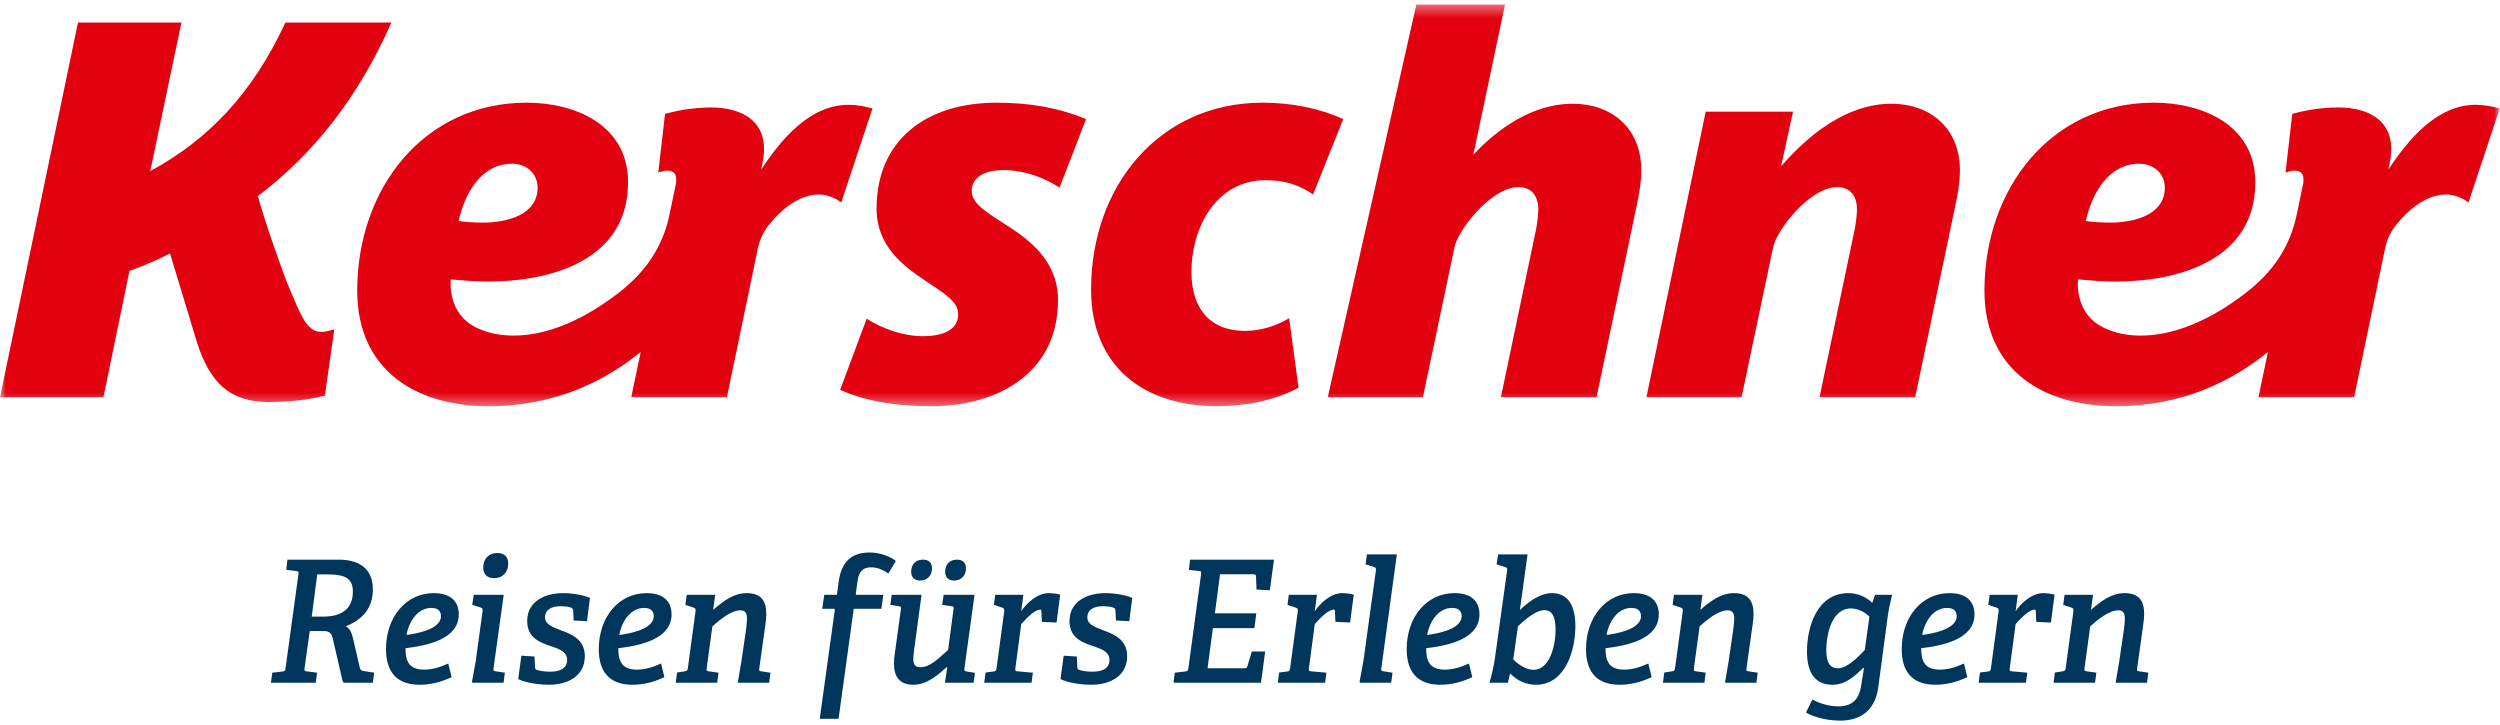 <svg width="207" height="60" viewBox="0 0 207 60" fill="none" xmlns="http://www.w3.org/2000/svg">
<mask id="mask0" mask-type="alpha" maskUnits="userSpaceOnUse" x="0" y="0" width="207" height="34">
<path fill-rule="evenodd" clip-rule="evenodd" d="M0 0.373H206.974V33.636H0V0.373Z" fill="white"/>
</mask>
<g mask="url(#mask0)">
<path fill-rule="evenodd" clip-rule="evenodd" d="M26.602 27.484C26.903 27.484 27.42 27.352 27.678 27.264L26.903 32.757C25.44 33.152 23.675 33.284 22.211 33.284C18.94 33.284 17.348 31.571 16.314 28.363L14.076 20.981C13 21.552 11.924 21.991 10.719 22.43L8.566 32.889H0L6.457 1.867H15.023L12.44 14.17C17.218 11.578 20.877 7.799 23.632 1.867H32.413C29.658 8.062 26 12.72 21.351 16.235C21.953 18.432 23.417 22.606 24.019 24.013C24.881 26.034 25.397 27.484 26.602 27.484ZM42.405 13.555C43.567 13.555 44.514 14.346 44.514 15.532C44.514 17.861 41.845 18.432 39.994 18.432C39.306 18.432 38.617 18.389 37.971 18.301C38.487 15.971 39.865 13.555 42.405 13.555ZM72.24 8.985C71.637 8.81 70.948 8.678 70.26 8.678C67.074 8.678 64.707 11.49 63.028 14.038L63.157 13.379C63.803 9.996 61.349 8.897 58.896 8.897C57.26 8.897 55.883 9.205 55.065 9.425L54.505 14.302C54.677 14.215 55.022 14.126 55.237 14.126C56.227 14.126 56.012 15.049 55.883 15.62L55.432 17.774C54.868 20.459 53.461 22.527 51.178 24.282C45.348 28.765 40.907 28.106 39.001 26.879C37.016 25.602 37.326 23.134 37.326 23.134C38.359 23.222 39.349 23.31 40.425 23.31C45.633 23.31 52.004 21.552 52.004 15.093C52.004 10.303 47.57 8.502 43.61 8.502C35.087 8.502 29.578 15.62 29.578 24.057V24.057C29.578 30.78 34.597 33.636 40.468 33.636C45.993 33.636 50.138 31.518 53.052 29.139L52.267 32.889H60.187L62.684 20.893C62.856 19.971 63.114 19.311 63.674 18.608C64.879 17.114 66.343 16.104 67.806 16.104C68.451 16.104 69.14 16.367 69.657 16.762L72.24 8.985ZM82.522 8.502C85.191 8.502 87.601 8.897 89.926 9.864L87.731 15.532C86.439 14.697 84.804 14.082 83.082 14.082C81.188 14.082 80.456 14.917 80.456 15.796C80.456 16.894 81.747 17.598 83.211 18.564C85.234 19.839 87.601 21.596 87.601 24.848C87.601 31.087 82.307 33.636 77.184 33.636C74.516 33.636 71.89 33.328 69.566 32.273L71.761 26.386C73.052 27.22 74.774 27.835 76.41 27.835C78.088 27.835 79.337 27.308 79.337 26.034C79.337 25.067 78.519 24.496 76.582 23.222C74.731 21.991 72.579 20.322 72.579 17.29C72.579 11.534 76.754 8.502 82.522 8.502ZM98.65 22.519C98.65 25.463 100.113 27.396 103.083 27.396C104.375 27.396 105.666 27.001 106.742 26.342L107.517 32.098C105.58 33.152 103.169 33.636 100.759 33.636C94.819 33.636 90.342 30.428 90.342 23.968C90.342 15.4 95.981 8.502 104.547 8.502C106.871 8.502 109.196 8.941 111.218 9.864L108.722 16.103C107.603 15.312 106.355 14.917 104.805 14.917C100.716 14.917 98.65 18.828 98.65 22.519ZM135.896 14.082C135.896 15.093 135.724 16.103 135.509 17.07L132.194 32.889H124.274L127.201 18.916C127.287 18.432 127.373 17.773 127.373 17.334C127.373 16.191 126.77 15.488 125.737 15.488C124.101 15.488 122.165 17.378 121.089 19.047C120.658 19.75 120.486 20.146 120.4 20.629L117.817 32.889H109.939L117.274 0.373H124.619L121.993 12.808C123.972 10.699 126.856 8.59 130.214 8.59C133.442 8.59 135.896 10.611 135.896 14.082ZM162.279 14.082C162.279 15.093 162.107 16.103 161.891 17.07L158.577 32.889H150.657L153.584 18.916C153.67 18.432 153.756 17.773 153.756 17.334C153.756 16.191 153.154 15.488 152.12 15.488C150.484 15.488 148.547 17.377 147.472 19.047C147.041 19.75 146.869 20.146 146.783 20.629L144.2 32.889H136.323L141.23 9.248H148.462L147.472 13.774C149.753 11.138 152.938 8.59 156.597 8.59C159.825 8.59 162.279 10.611 162.279 14.082ZM177.139 13.555C178.301 13.555 179.248 14.346 179.248 15.532C179.248 17.861 176.579 18.432 174.728 18.432C174.04 18.432 173.351 18.389 172.705 18.301C173.222 15.971 174.6 13.555 177.139 13.555ZM204.994 8.678C201.808 8.678 199.441 11.49 197.763 14.038L197.891 13.379C198.537 9.996 196.084 8.897 193.63 8.897C191.994 8.897 190.617 9.205 189.799 9.425L189.239 14.302C189.411 14.215 189.756 14.126 189.971 14.126C190.961 14.126 190.746 15.049 190.617 15.62L190.166 17.774C189.603 20.459 188.196 22.527 185.913 24.282C180.083 28.765 175.641 28.106 173.735 26.879C171.75 25.602 172.06 23.134 172.06 23.134C173.093 23.222 174.083 23.31 175.159 23.31C180.368 23.31 186.738 21.552 186.738 15.093C186.738 10.303 182.305 8.502 178.345 8.502C169.822 8.502 164.312 15.62 164.312 24.057V24.057C164.312 30.78 169.331 33.636 175.202 33.636C180.727 33.636 184.872 31.518 187.786 29.139L187.001 32.889H194.922L197.418 20.893C197.59 19.971 197.848 19.311 198.408 18.608C199.613 17.114 201.077 16.104 202.54 16.104C203.186 16.104 203.875 16.367 204.391 16.762L206.974 8.985C206.371 8.81 205.683 8.678 204.994 8.678Z" fill="#E3000F"/>
</g>
<path fill-rule="evenodd" clip-rule="evenodd" d="M175.207 56.529L175.18 56.488L175.469 54.798L175.855 52.152C175.896 51.856 175.938 51.49 175.938 51.251C175.938 50.842 175.841 50.533 175.4 50.533C174.655 50.533 173.731 51.265 173.069 51.87L172.6 55.305C172.573 55.53 172.586 55.558 172.794 55.587L173.579 55.699L173.469 56.529H170.036L170.146 55.685L170.78 55.587C170.973 55.558 171.015 55.516 171.042 55.305L171.677 50.617C171.704 50.463 171.663 50.364 171.552 50.322L170.835 50.082L170.945 49.252H173.304L173.138 50.491C173.98 49.773 174.82 49.111 175.924 49.111C177.151 49.111 177.537 49.815 177.537 50.828C177.537 51.082 177.51 51.364 177.468 51.659L176.958 55.305C176.931 55.53 176.931 55.558 177.137 55.587L177.882 55.699L177.771 56.529H175.207ZM163.832 56.529L163.942 55.685L164.604 55.6C164.783 55.587 164.825 55.516 164.852 55.319L165.486 50.617C165.5 50.463 165.473 50.364 165.348 50.322L164.631 50.082L164.741 49.252H167.072L166.893 50.603C167.389 49.885 168.258 49.111 169.168 49.111C169.472 49.111 169.885 49.168 170.119 49.238L169.816 51.546L168.602 51.49L168.561 50.617C168.561 50.505 168.547 50.477 168.451 50.477C168.106 50.477 167.513 50.969 166.893 51.673L166.41 55.305C166.383 55.53 166.396 55.572 166.604 55.587L167.858 55.699L167.748 56.529H163.832ZM162.012 51.025C162.012 50.59 161.764 50.336 161.212 50.336C160.165 50.336 159.392 51.321 159.158 52.574C159.833 52.49 162.012 52.152 162.012 51.025ZM162.895 56.065C162.081 56.459 161.171 56.698 160.247 56.698C158.192 56.698 157.462 55.446 157.462 53.756C157.462 51.054 159.144 49.111 161.419 49.111C162.867 49.111 163.487 49.843 163.487 50.87C163.487 52.926 160.867 53.461 159.075 53.672C159.075 54.784 159.392 55.446 160.633 55.446C161.24 55.446 161.874 55.277 162.619 54.938L162.895 56.065ZM154.788 51.054C154.457 50.716 153.865 50.378 153.258 50.378C151.658 50.378 151.217 52.546 151.217 53.841C151.217 54.924 151.562 55.333 152.196 55.333C152.927 55.333 153.81 54.446 154.403 53.827L154.788 51.054ZM154.334 55.333L154.278 55.305C153.451 56.093 152.762 56.698 151.714 56.698C150.39 56.698 149.618 55.825 149.618 53.953C149.618 51.884 150.459 49.111 153.051 49.111C153.865 49.111 154.555 49.463 155.023 49.914L155.257 49.252H156.664C156.499 49.928 156.374 50.505 156.292 51.124L155.52 56.91C155.257 58.838 154.044 59.668 152.362 59.668C151.052 59.668 149.948 59.26 149.535 58.993L150.073 57.909C150.293 58.064 151.203 58.486 152.196 58.486C153.299 58.486 153.906 57.994 154.099 56.797L154.334 55.333ZM142.863 56.529L142.835 56.488L143.125 54.798L143.511 52.152C143.552 51.856 143.594 51.49 143.594 51.251C143.594 50.842 143.498 50.533 143.056 50.533C142.311 50.533 141.387 51.265 140.725 51.87L140.257 55.305C140.229 55.53 140.242 55.558 140.45 55.587L141.235 55.699L141.125 56.529H137.692L137.802 55.685L138.436 55.587C138.63 55.558 138.671 55.516 138.698 55.305L139.332 50.617C139.36 50.463 139.319 50.364 139.208 50.322L138.492 50.082L138.601 49.252H140.96L140.794 50.491C141.635 49.773 142.477 49.111 143.58 49.111C144.807 49.111 145.193 49.815 145.193 50.828C145.193 51.082 145.166 51.364 145.124 51.659L144.614 55.305C144.587 55.53 144.587 55.558 144.793 55.587L145.538 55.699L145.428 56.529H142.863ZM135.873 51.025C135.873 50.59 135.624 50.336 135.072 50.336C134.025 50.336 133.253 51.321 133.018 52.574C133.694 52.49 135.873 52.152 135.873 51.025ZM136.756 56.065C135.942 56.459 135.032 56.698 134.108 56.698C132.053 56.698 131.322 55.446 131.322 53.756C131.322 51.054 133.005 49.111 135.28 49.111C136.728 49.111 137.348 49.843 137.348 50.87C137.348 52.926 134.729 53.461 132.936 53.672C132.936 54.784 133.253 55.446 134.494 55.446C135.101 55.446 135.735 55.277 136.48 54.938L136.756 56.065ZM125.298 54.601C125.656 54.967 126.319 55.46 126.98 55.46C128.29 55.46 128.801 53.531 128.801 52.124C128.801 50.997 128.47 50.519 127.877 50.519C127.16 50.519 126.222 51.35 125.684 51.856L125.298 54.601ZM123.326 56.529C123.491 55.966 123.684 55.178 123.781 54.503L124.787 47.253C124.815 47.07 124.773 47 124.649 46.957L123.919 46.732L124.043 45.902H126.483L125.849 50.477L125.863 50.491C126.704 49.717 127.573 49.111 128.497 49.111C129.628 49.111 130.441 49.871 130.441 51.828C130.441 53.827 129.628 56.698 127.173 56.698C126.387 56.698 125.656 56.388 125.063 55.783L125.022 55.797L124.856 56.529H123.326ZM121.024 51.025C121.024 50.59 120.776 50.336 120.224 50.336C119.176 50.336 118.404 51.321 118.17 52.574C118.845 52.49 121.024 52.152 121.024 51.025ZM121.907 56.065C121.093 56.459 120.183 56.698 119.259 56.698C117.205 56.698 116.474 55.446 116.474 53.756C116.474 51.054 118.156 49.111 120.432 49.111C121.879 49.111 122.5 49.843 122.5 50.87C122.5 52.926 119.88 53.461 118.087 53.672C118.087 54.784 118.404 55.446 119.646 55.446C120.252 55.446 120.886 55.277 121.631 54.938L121.907 56.065ZM112.613 56.529L112.572 56.459L112.889 54.742L113.924 47.239C113.951 47.084 113.91 46.986 113.771 46.943L113.068 46.732L113.179 45.902H115.66L114.378 55.305C114.351 55.53 114.365 55.558 114.571 55.587L115.302 55.699L115.192 56.529H112.613ZM105.803 56.529L105.913 55.685L106.575 55.6C106.754 55.587 106.795 55.516 106.823 55.319L107.457 50.617C107.471 50.463 107.444 50.364 107.319 50.322L106.602 50.082L106.713 49.252H109.043L108.863 50.603C109.36 49.885 110.229 49.111 111.139 49.111C111.443 49.111 111.856 49.168 112.091 49.238L111.787 51.546L110.573 51.49L110.532 50.617C110.532 50.505 110.519 50.477 110.422 50.477C110.077 50.477 109.484 50.969 108.863 51.673L108.381 55.305C108.354 55.53 108.367 55.572 108.574 55.587L109.829 55.699L109.719 56.529H105.803ZM97.172 56.529L97.268 55.699L98.137 55.6C98.33 55.572 98.372 55.53 98.399 55.319L99.447 47.562C99.475 47.352 99.461 47.295 99.268 47.281L98.441 47.183L98.537 46.338H105.487L105.143 48.872L104.039 48.816L103.998 47.732C103.984 47.591 103.929 47.549 103.791 47.549H101.019L100.592 50.786H104.025L103.86 52.011H100.426L99.985 55.333H103.033C103.184 55.333 103.225 55.319 103.281 55.178L103.653 53.939H104.757L104.412 56.529H97.172ZM92.402 51.378L92.361 50.561C92.347 50.42 92.32 50.364 92.21 50.322C92.016 50.251 91.754 50.195 91.327 50.195C90.596 50.195 90.031 50.463 90.031 51.124C90.031 51.673 90.596 51.898 91.258 52.152C92.196 52.504 93.326 52.912 93.326 54.333C93.326 55.995 91.892 56.698 90.362 56.698C89.079 56.698 88.045 56.375 87.811 56.22L88.073 54.291L89.162 54.361L89.203 55.234C89.203 55.375 89.245 55.446 89.424 55.487C89.672 55.558 89.989 55.614 90.486 55.614C91.341 55.614 91.865 55.305 91.865 54.629C91.865 54.038 91.327 53.77 90.679 53.559C89.658 53.221 88.555 52.855 88.555 51.42C88.555 49.787 90.031 49.111 91.52 49.111C92.568 49.111 93.451 49.364 93.754 49.505L93.506 51.433L92.402 51.378ZM81.496 56.529L81.607 55.685L82.269 55.6C82.447 55.587 82.489 55.516 82.516 55.319L83.151 50.617C83.164 50.463 83.137 50.364 83.013 50.322L82.296 50.082L82.406 49.252H84.736L84.557 50.603C85.054 49.885 85.922 49.111 86.833 49.111C87.136 49.111 87.55 49.168 87.784 49.238L87.481 51.546L86.267 51.49L86.226 50.617C86.226 50.505 86.212 50.477 86.115 50.477C85.771 50.477 85.178 50.969 84.557 51.673L84.075 55.305C84.047 55.53 84.061 55.572 84.268 55.587L85.523 55.699L85.412 56.529H81.496ZM78.257 47.337C78.257 46.732 78.629 46.338 79.236 46.338C79.719 46.338 79.981 46.605 79.981 47.056C79.981 47.648 79.609 48.069 78.988 48.069C78.519 48.069 78.257 47.788 78.257 47.337ZM75.445 47.337C75.445 46.732 75.817 46.338 76.423 46.338C76.906 46.338 77.168 46.605 77.168 47.056C77.168 47.648 76.795 48.069 76.175 48.069C75.706 48.069 75.445 47.788 75.445 47.337ZM78.243 56.529L78.436 55.248L78.395 55.234C77.719 55.825 76.782 56.698 75.637 56.698C74.644 56.698 74.024 56.206 74.024 54.953C74.024 54.742 74.037 54.446 74.079 54.193L74.589 50.477C74.617 50.251 74.617 50.223 74.41 50.195L73.72 50.082L73.831 49.252H76.272L76.299 49.294L75.678 53.883C75.651 54.094 75.623 54.361 75.623 54.573C75.623 54.953 75.733 55.248 76.189 55.248C76.906 55.248 77.471 54.756 78.505 53.813L78.947 50.477C78.974 50.251 78.974 50.223 78.767 50.195L78.009 50.082L78.133 49.252H80.656L80.684 49.294L79.857 55.319C79.829 55.474 79.857 55.572 79.981 55.587L80.725 55.713L80.615 56.529H78.243ZM67.875 59.514L69.116 50.547C69.13 50.449 69.116 50.406 69.02 50.406H68.082L68.248 49.252H69.296L69.447 48.126C69.695 46.409 70.605 45.747 72.012 45.747C72.922 45.747 73.777 46.113 74.177 46.451L73.556 47.492C73.35 47.337 72.784 46.972 72.136 46.972C71.405 46.972 71.088 47.38 70.992 48.182L70.867 49.111C70.853 49.21 70.853 49.252 70.964 49.252H73.143L72.977 50.406H70.688L69.433 59.514H67.875ZM61.12 56.529L61.093 56.488L61.383 54.798L61.769 52.152C61.81 51.856 61.851 51.49 61.851 51.251C61.851 50.842 61.755 50.533 61.314 50.533C60.569 50.533 59.645 51.265 58.983 51.87L58.514 55.305C58.487 55.53 58.5 55.558 58.707 55.587L59.493 55.699L59.383 56.529H55.949L56.06 55.685L56.694 55.587C56.887 55.558 56.929 55.516 56.956 55.305L57.59 50.617C57.618 50.463 57.577 50.364 57.466 50.322L56.749 50.082L56.86 49.252H59.218L59.052 50.491C59.894 49.773 60.734 49.111 61.837 49.111C63.065 49.111 63.451 49.815 63.451 50.828C63.451 51.082 63.423 51.364 63.382 51.659L62.872 55.305C62.844 55.53 62.844 55.558 63.051 55.587L63.796 55.699L63.685 56.529H61.12ZM54.131 51.025C54.131 50.59 53.882 50.336 53.331 50.336C52.282 50.336 51.51 51.321 51.276 52.574C51.952 52.49 54.131 52.152 54.131 51.025ZM55.013 56.065C54.199 56.459 53.289 56.698 52.365 56.698C50.31 56.698 49.58 55.446 49.58 53.756C49.58 51.054 51.262 49.111 53.537 49.111C54.985 49.111 55.605 49.843 55.605 50.87C55.605 52.926 52.986 53.461 51.193 53.672C51.193 54.784 51.51 55.446 52.751 55.446C53.358 55.446 53.992 55.277 54.737 54.938L55.013 56.065ZM47.499 51.378L47.458 50.561C47.444 50.42 47.416 50.364 47.306 50.322C47.113 50.251 46.851 50.195 46.423 50.195C45.693 50.195 45.127 50.463 45.127 51.124C45.127 51.673 45.693 51.898 46.355 52.152C47.292 52.504 48.423 52.912 48.423 54.333C48.423 55.995 46.988 56.698 45.458 56.698C44.175 56.698 43.141 56.375 42.907 56.22L43.169 54.291L44.258 54.361L44.3 55.234C44.3 55.375 44.341 55.446 44.52 55.487C44.768 55.558 45.086 55.614 45.582 55.614C46.437 55.614 46.961 55.305 46.961 54.629C46.961 54.038 46.423 53.77 45.775 53.559C44.755 53.221 43.652 52.855 43.652 51.42C43.652 49.787 45.127 49.111 46.616 49.111C47.664 49.111 48.547 49.364 48.85 49.505L48.602 51.433L47.499 51.378ZM40.012 47C40.012 46.268 40.453 45.789 41.184 45.789C41.763 45.789 42.081 46.113 42.081 46.648C42.081 47.366 41.639 47.873 40.895 47.873C40.329 47.873 40.012 47.535 40.012 47ZM39.116 56.529L39.075 56.459L39.392 54.742L39.957 50.603C39.985 50.449 39.944 50.35 39.819 50.308L39.102 50.082L39.226 49.252H41.708L40.867 55.305C40.839 55.53 40.853 55.558 41.06 55.587L41.805 55.699L41.695 56.529H39.116ZM36.511 51.025C36.511 50.59 36.263 50.336 35.711 50.336C34.663 50.336 33.891 51.321 33.656 52.574C34.332 52.49 36.511 52.152 36.511 51.025ZM37.394 56.065C36.58 56.459 35.67 56.698 34.746 56.698C32.691 56.698 31.96 55.446 31.96 53.756C31.96 51.054 33.643 49.111 35.918 49.111C37.366 49.111 37.986 49.843 37.986 50.87C37.986 52.926 35.367 53.461 33.574 53.672C33.574 54.784 33.891 55.446 35.132 55.446C35.739 55.446 36.373 55.277 37.118 54.938L37.394 56.065ZM26.778 51.054C28.115 51.054 29.218 50.547 29.218 48.985C29.218 47.887 28.556 47.562 27.177 47.562H26.267L25.812 51.054H26.778ZM28.46 56.529L28.377 56.431L27.55 52.855C27.467 52.461 27.274 52.25 26.791 52.25H25.647L25.219 55.305C25.192 55.53 25.205 55.558 25.385 55.587L26.253 55.699L26.143 56.529H22.434L22.544 55.699L23.399 55.6C23.592 55.572 23.62 55.53 23.647 55.305L24.709 47.562C24.737 47.352 24.723 47.295 24.53 47.281L23.702 47.183L23.799 46.338H28.046C30.17 46.338 30.873 47.478 30.873 48.802C30.873 50.279 30.087 51.293 28.625 51.856C29.039 52.067 29.15 52.49 29.301 53.165L29.783 55.248C29.838 55.46 29.894 55.53 30.101 55.558L30.983 55.699L30.873 56.529H28.46Z" fill="#00365C"/>
</svg>
